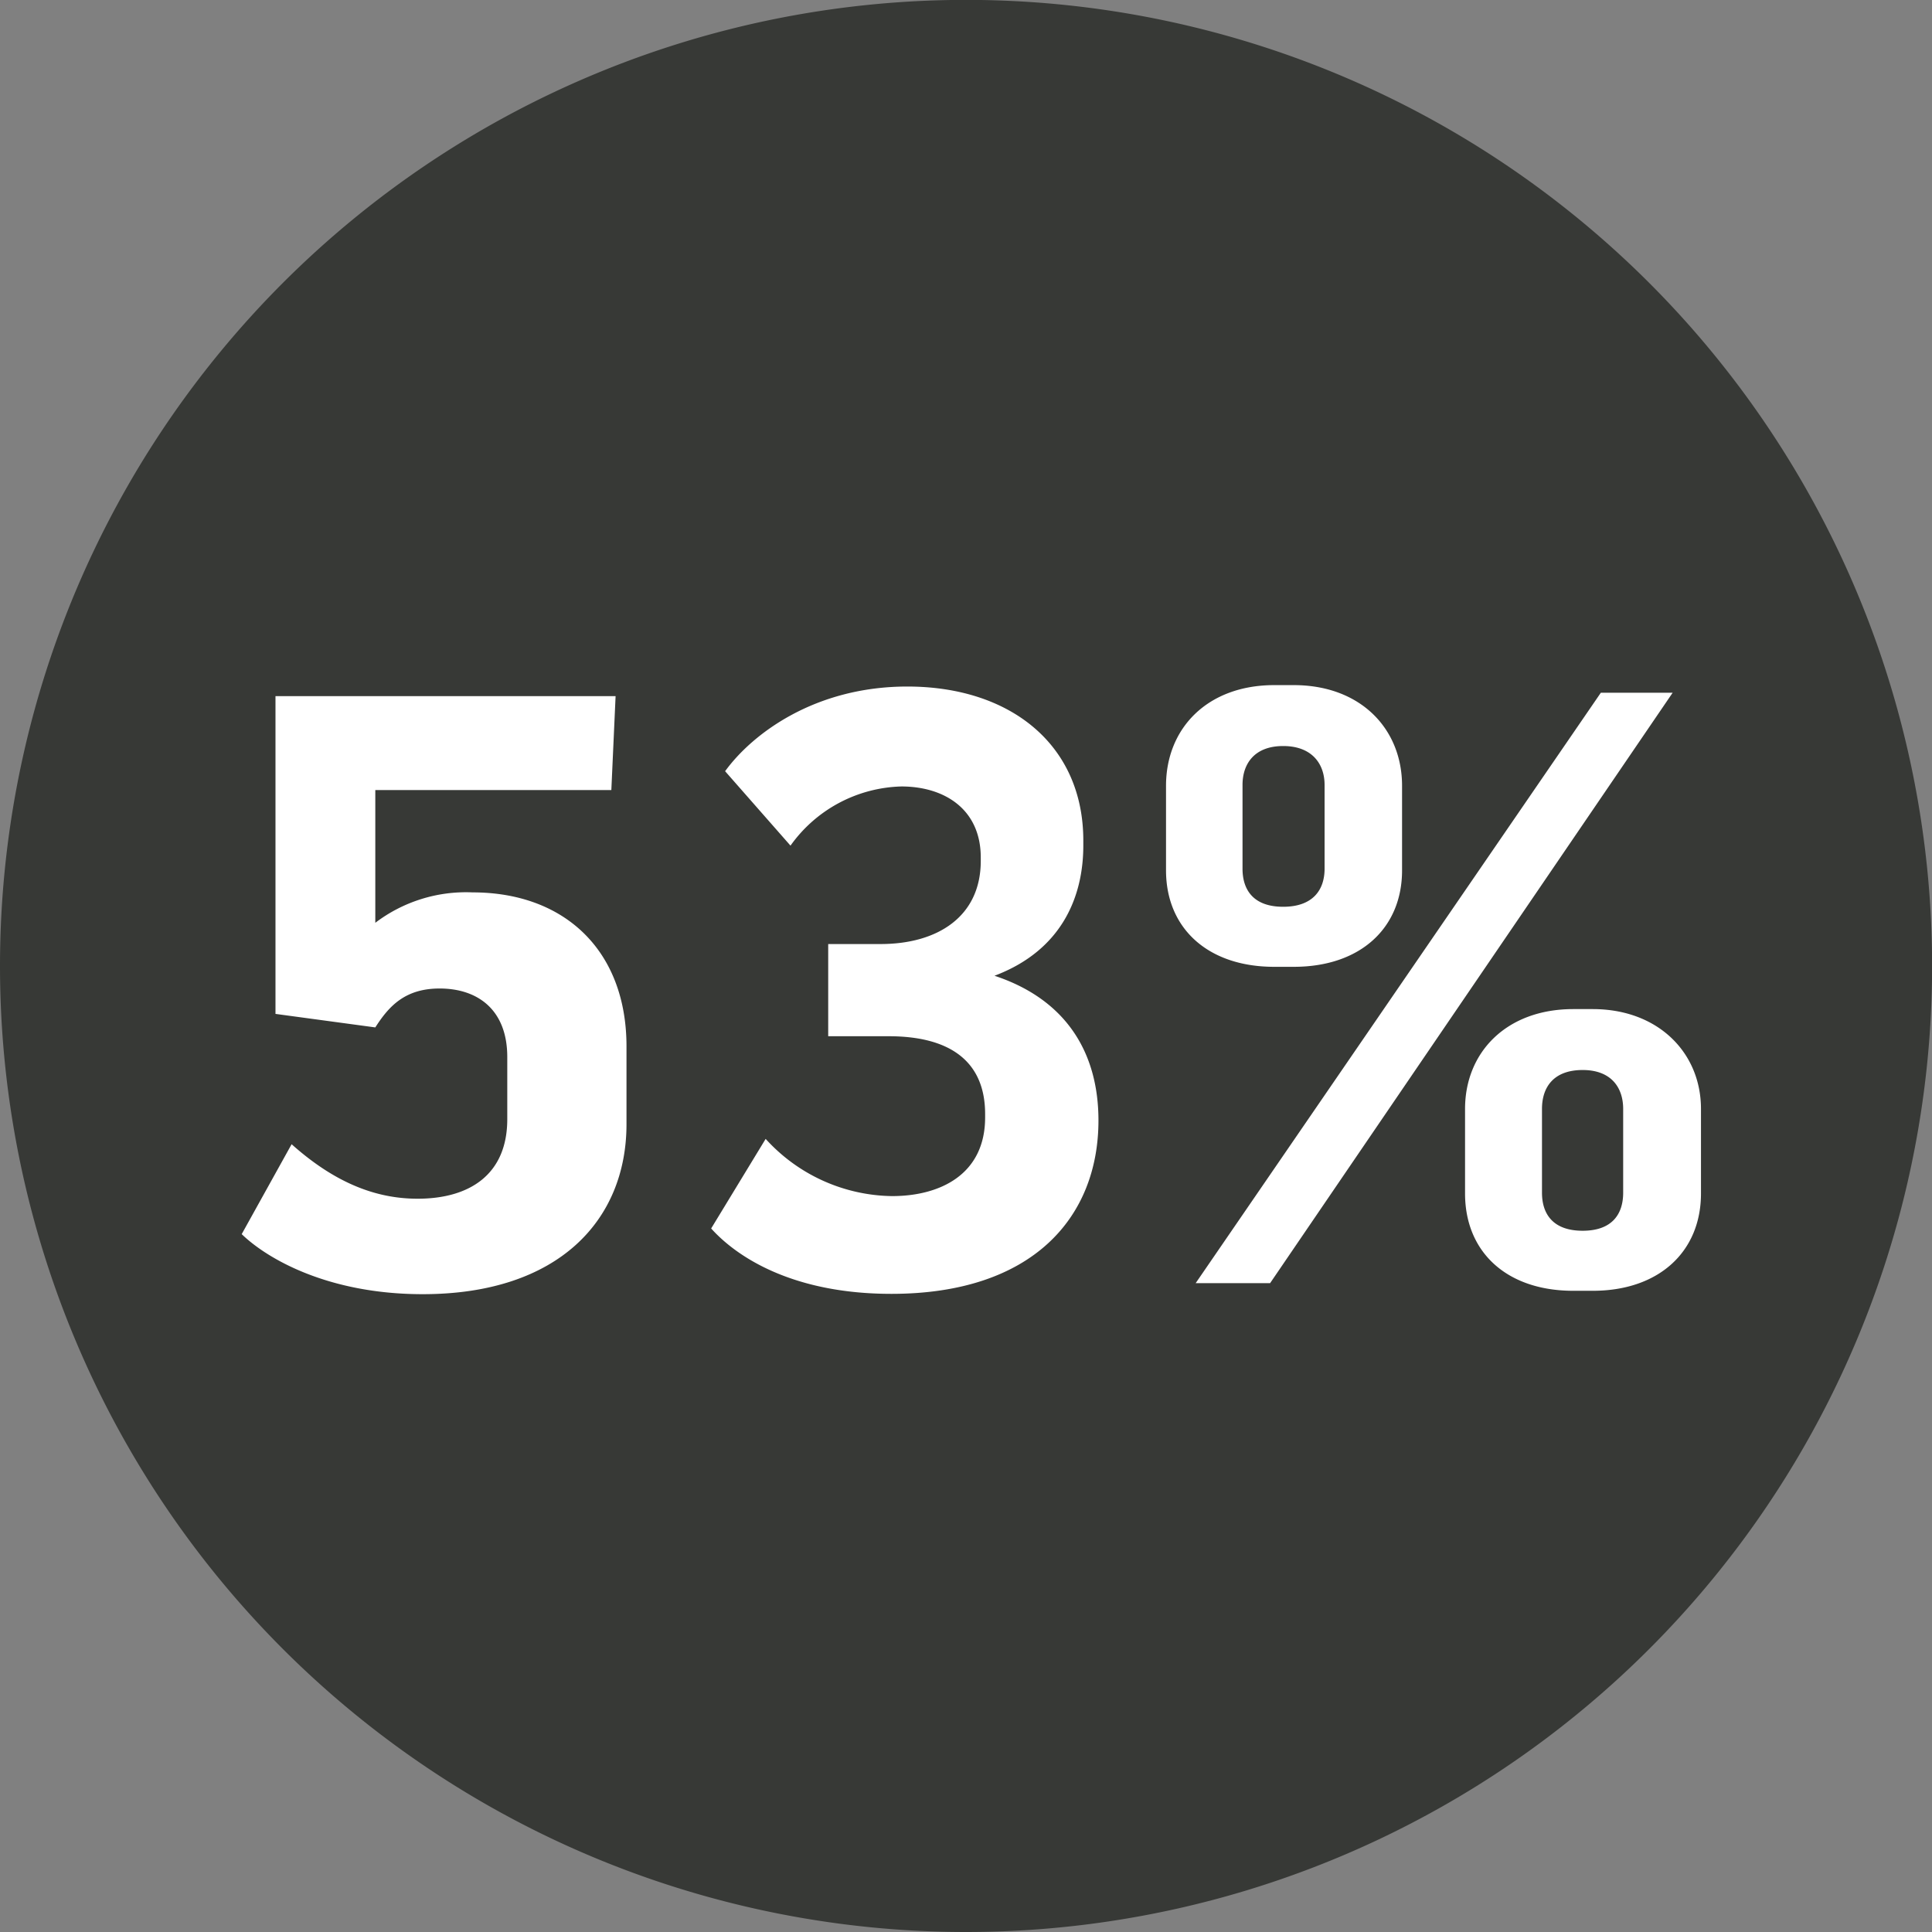 <svg xmlns="http://www.w3.org/2000/svg" viewBox="0 0 177.29 177.29"><rect x="0" y="0" width="177.29" height="177.29" fill="#808080" stroke="none"/><g data-name="Layer 2"><g data-name="Layer 1"><path d="M88.65 177.29A88.65 88.65 0 100 88.65a88.65 88.65 0 0088.65 88.64" fill="#373936"/><path d="M25.28 63.88h31.21l-.39 8.62H34.44v12.18a13.75 13.75 0 018.93-2.79c8.46 0 14.12 5.36 14.12 14.13v7.14c0 8.77-6.2 15.6-18.7 15.6-8.7 0-14.29-3.26-16.61-5.51l4.58-8.25c4 3.57 7.76 5 11.56 5 4.81 0 8.23-2.25 8.23-7.3V97c0-4.35-2.72-6.29-6.21-6.29-3.18 0-4.66 1.63-5.9 3.57l-9.16-1.24zm56.58 45.88c4.43 0 8.54-2 8.54-7.22v-.31c0-4.74-3.1-7.14-8.85-7.14H76v-8.46h4.81C86 86.63 90 84.14 90 79v-.31c0-4.43-3.33-6.52-7.29-6.52a12.9 12.9 0 00-10.17 5.43l-6-6.83C69 67.38 74.72 63 83.26 63c9.47 0 16.15 5.35 16.15 14.13v.46c0 4.74-2 9.63-8.15 11.95 6.59 2.18 9.54 7.07 9.54 13.28 0 8.85-6 15.91-19 15.91-9.32 0-14.36-3.57-16.54-6l5-8.22a15.94 15.94 0 0011.6 5.25zM107 72.11c0-5.28 3.8-9.24 9.93-9.24h1.79c6.13 0 9.94 4 9.94 9.24v7.76c0 5.28-3.81 8.85-9.94 8.85h-1.79c-6.13 0-9.93-3.57-9.93-8.85zm9.55 45.64h-6.83l37.18-54.18h6.59zm5-45.72c0-1.94-1.16-3.57-3.8-3.57s-3.73 1.63-3.73 3.57v7.69c0 1.94 1 3.49 3.73 3.49s3.8-1.55 3.8-3.49zm12.89 29.73c0-5.2 3.8-9.16 9.93-9.16h1.79c6 0 9.93 4 9.93 9.16v7.76c0 5.36-3.88 8.93-9.93 8.93h-1.79c-6.13 0-9.93-3.57-9.93-8.93zm14.51 0c0-1.94-1.08-3.57-3.72-3.57s-3.73 1.55-3.73 3.57v7.69c0 1.94 1 3.49 3.73 3.49s3.72-1.55 3.72-3.49z" fill="#fff"/></g></g></svg>